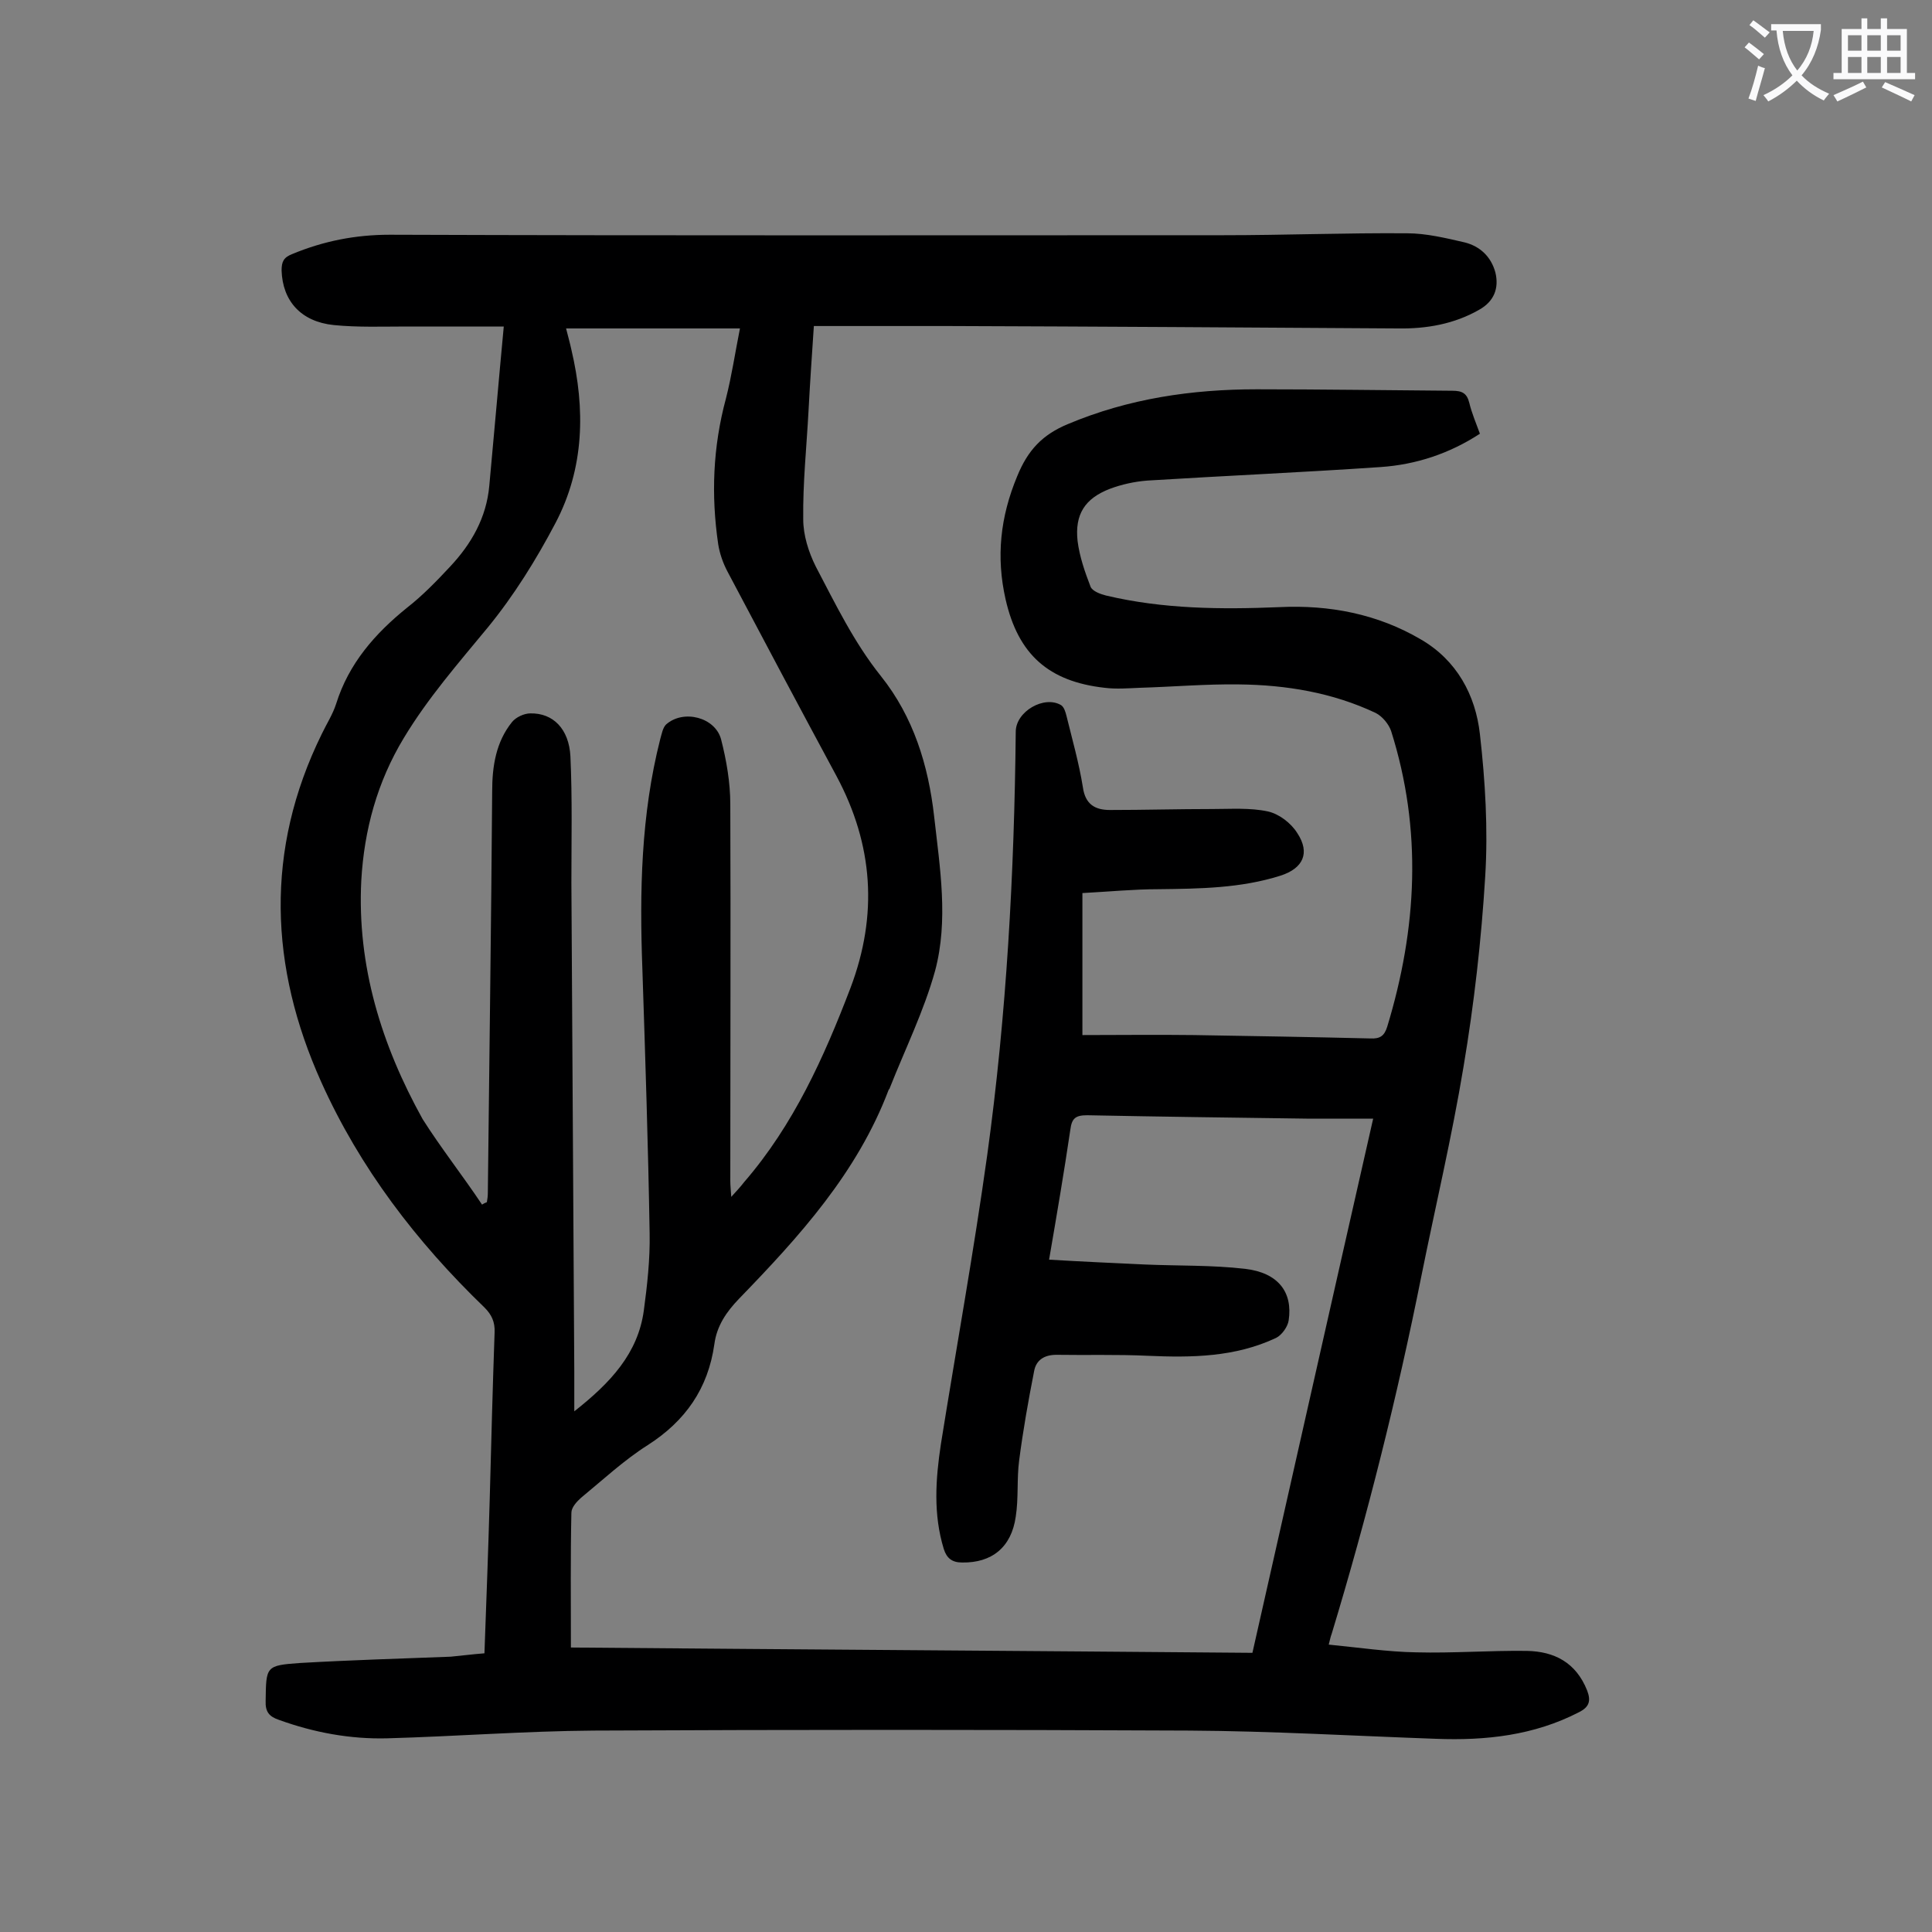 <svg enable-background="new 0 0 400 400" viewBox="0 0 400 400" xmlns="http://www.w3.org/2000/svg"><rect x="0" y="0" width="400" height="400" fill="#808080" stroke="none"/><path d="m100.3 342.3c.4-11 .8-21.6 1.1-32.2.3-11.4.6-22.8 1-34.2.1-2.2-.6-3.7-2.1-5.2-14.1-13.6-25.8-28.9-33.8-46.7-10.7-23.8-11.7-48 .1-72 1-2.1 2.3-4.1 3-6.3 2.6-8.3 8-14.5 14.7-19.9 3.2-2.5 6.1-5.5 8.9-8.5 4.4-4.7 7.5-10.1 8.1-16.7 1-10.7 1.9-21.3 3-33-6.9 0-13.4 0-20 0-5.1 0-10.2.2-15.2-.3-6.8-.7-10.6-5-10.8-11.3 0-1.8.4-2.7 2.2-3.4 6.5-2.7 13.1-4 20.2-4 57.5.2 115 .1 172.5.1 12.7 0 25.4-.5 38.1-.4 4 0 8.1 1 12 1.9 3.1.8 5.4 2.9 6.3 6.2.8 3.3-.3 6-3.3 7.7-5.2 3-11 4-16.9 3.9-31.1-.2-62.1-.4-93.2-.5-8 0-15.9 0-23.9 0-1.2 0-2.4 0-3.8 0-.4 6-.8 11.8-1.1 17.5-.4 7.5-1.2 15-1.1 22.5 0 3.3 1.1 6.8 2.6 9.8 4.1 7.8 7.9 15.7 13.5 22.7 6.7 8.4 9.8 18.4 11 29 1.2 10.7 3 21.5.2 32-2.3 8.3-6.2 16.2-9.4 24.3 0 .1-.1.2-.2.3-6.5 17.2-18.5 30.4-31 43.3-2.6 2.7-4.6 5.6-5.1 9.4-1.3 9.2-6 15.9-13.8 20.9-4.9 3.1-9.3 7.2-13.8 10.9-.9.8-2 2-2 3.1-.2 9.1-.1 18.1-.1 27.9 47.1.4 94 .7 141.1 1.1 8.3-36.7 16.5-73.2 25-110.6-4.9 0-9.4 0-13.8 0-15.1-.2-30.3-.4-45.4-.7-2.4 0-3.2.6-3.5 3-1.3 8.8-2.8 17.6-4.4 26.9 6.8.4 13.3.7 19.8 1 6.9.3 13.9.1 20.8.9 6.8.8 9.9 4.8 9 10.7-.2 1.3-1.4 3-2.6 3.6-8.5 4-17.5 4.1-26.6 3.7-6.3-.3-12.6-.1-18.9-.2-2.5 0-4.2 1.1-4.6 3.4-1.2 6.1-2.3 12.3-3.1 18.5-.5 3.8-.1 7.8-.7 11.6-.9 6.4-5 9.6-11.1 9.5-2.1 0-3.2-.9-3.8-2.8-2.2-7.2-1.7-14.4-.6-21.7 3.2-20 6.8-39.8 9.6-59.9 4-29 5.6-58.3 5.9-87.6 0-4.2 5.9-7.6 9.4-5.5.6.4.9 1.4 1.1 2.2 1.2 4.9 2.6 9.8 3.4 14.8.5 3.6 2.6 4.7 5.6 4.7 7.1 0 14.1-.2 21.2-.2 3.8 0 7.8-.3 11.5.5 2.3.5 4.8 2.4 6.1 4.5 2.7 4.1 1.2 7.3-3.5 8.8-8.2 2.6-16.7 2.7-25.3 2.8-5 0-10.1.5-15.7.8v29.4c7.5 0 15.3-.1 23.1 0 12.2.2 24.3.4 36.5.7 2 .1 2.9-.5 3.5-2.4 6.2-20.4 7.3-40.8.8-61.3-.5-1.4-1.8-3-3.2-3.7-8.9-4.2-18.5-5.8-28.3-5.9-6.8-.1-13.7.5-20.5.7-2.4.1-4.9.3-7.3 0-11.6-1.3-17.9-6.9-20.5-18.3-2-8.8-1.1-17.1 2.4-25.5 2.2-5.4 5.2-8.6 10.5-10.8 12.6-5.3 25.7-7.2 39.1-7.2 13.5 0 27 .2 40.5.3 2 0 3 .5 3.5 2.5.5 2.1 1.4 4.2 2.2 6.4-6.3 4.1-13.2 6.4-20.6 6.9-16.1 1.1-32.2 1.8-48.3 2.8-2.6.2-5.3.8-7.7 1.7-5.2 2-7.3 5.3-6.7 10.8.4 3.2 1.5 6.4 2.7 9.5.4.9 2 1.5 3.2 1.8 11.8 2.8 23.8 2.9 35.9 2.4 10.3-.5 20.3 1.4 29.3 6.7 7.4 4.3 11.3 11.5 12.2 19.6 1.1 9.7 1.7 19.6 1.1 29.4-.8 13.2-2.3 26.4-4.5 39.5-2.4 14.5-5.8 28.8-8.7 43.2-5 25-11.2 49.8-18.6 74.2-.2.5-.3 1-.6 2.2 6.2.6 12.2 1.5 18.1 1.6 7.6.2 15.2-.4 22.9-.3 5.7.1 10.2 2.4 12.5 8.2.8 2.1.5 3.4-1.7 4.5-9.3 4.8-19.3 5.9-29.6 5.5-17-.6-34-1.6-51-1.7-41.1-.2-82.3-.2-123.4 0-14.2.1-28.5 1.2-42.7 1.6-7.7.2-15.2-1.2-22.4-3.8-2.1-.7-2.9-1.7-2.8-4 .1-7.1 0-7.3 7.2-7.8 10.4-.6 20.7-.9 31.1-1.3 2.2-.2 4.4-.5 7-.7zm-.5-92.9c.3-.2.7-.4 1-.5.1-.6.2-1.2.2-1.9.3-27.7.7-55.5.9-83.2 0-5.2.8-10.2 4.1-14.3.8-1 2.5-1.8 3.8-1.8 4.7-.1 8 3.2 8.3 8.9.4 8.7.2 17.4.2 26.2.2 33.7.4 67.4.6 101.2v8.2c7.5-5.9 13.2-12 14.4-20.9.7-5.2 1.3-10.6 1.2-15.9-.3-18.2-.9-36.5-1.5-54.7-.6-16.1-.3-32 3.7-47.7.3-1 .5-2.3 1.2-3 3.6-3.2 10.2-1.5 11.4 3.1 1.1 4.3 1.9 8.9 1.9 13.4.1 26 0 52 0 78 0 .9.1 1.8.2 3.3 1.2-1.3 2-2.2 2.7-3.1 10.2-11.8 16.5-25.8 22-40.2 5.7-15.1 4.7-29.6-2.9-43.8-7.6-14.1-15.1-28.2-22.6-42.4-.9-1.7-1.6-3.7-1.9-5.6-1.5-10.2-1.1-20.2 1.6-30.2 1.2-4.7 1.9-9.5 2.9-14.5-12.2 0-23.9 0-36 0 .4 1.6.8 3 1.1 4.4 2.9 12.3 2.7 24.5-3.3 35.9-4 7.6-8.6 15-14 21.6-6.1 7.4-12.4 14.6-17.4 22.9-5.5 9.1-8.2 19-8.8 29.5-.9 17.7 4.2 34.1 12.7 49.4 3.8 6 8.3 11.7 12.3 17.7z" fill="#000001"/><g fill="#fafafb"><path d="m362.1 8.8c1.1.8 2.1 1.6 3.1 2.4l-1 1.1c-1.3-1.1-2.3-2-3-2.5zm1.9 4.8c.5.2.9.4 1.4.5-.6 2.3-1.3 4.5-1.9 6.8l-1.5-.5c.8-2.1 1.4-4.3 2-6.8zm-1-9.4c1.3.9 2.4 1.8 3.4 2.5l-1 1.1c-1.4-1.2-2.4-2.1-3.2-2.6zm3.7 2.2v-1.4h10.3v1.2c-.5 3.6-1.8 6.8-4 9.4 1.5 1.6 3.4 2.8 5.7 3.8-.3.4-.7.8-1.1 1.4-2.3-1.1-4.1-2.5-5.6-4.1-1.6 1.6-3.6 3.1-5.9 4.3-.3-.5-.7-.9-1-1.3 2.4-1.1 4.4-2.5 6-4.1-1.9-2.5-3-5.6-3.3-9.3h-1.1zm8.8 0h-6.4c.3 3.3 1.3 6 3 8.2 2-2.3 3.1-5.1 3.4-8.2z"/><path d="m385.3 3.8h1.3v2.2h2.8v-2.2h1.3v2.2h4.1v9.1h1.7v1.3h-16.9v-1.3h1.7v-9.1h4.1v-2.2zm.4 13.1.7 1.2c-1.8.9-3.8 1.9-6 2.9-.2-.4-.5-.8-.8-1.3 2.3-1 4.3-1.9 6.1-2.8zm-3.1-6.4h2.8v-3.2h-2.8zm0 4.6h2.8v-3.3h-2.8zm4-4.6h2.8v-3.2h-2.8zm0 4.6h2.8v-3.3h-2.8zm3.7 1.9c2.1.9 4.1 1.8 6.1 2.7l-.7 1.3c-2.2-1.1-4.2-2-6.1-2.9zm3.2-9.7h-2.8v3.2h2.8zm-2.8 7.8h2.8v-3.3h-2.8z"/></g></svg>